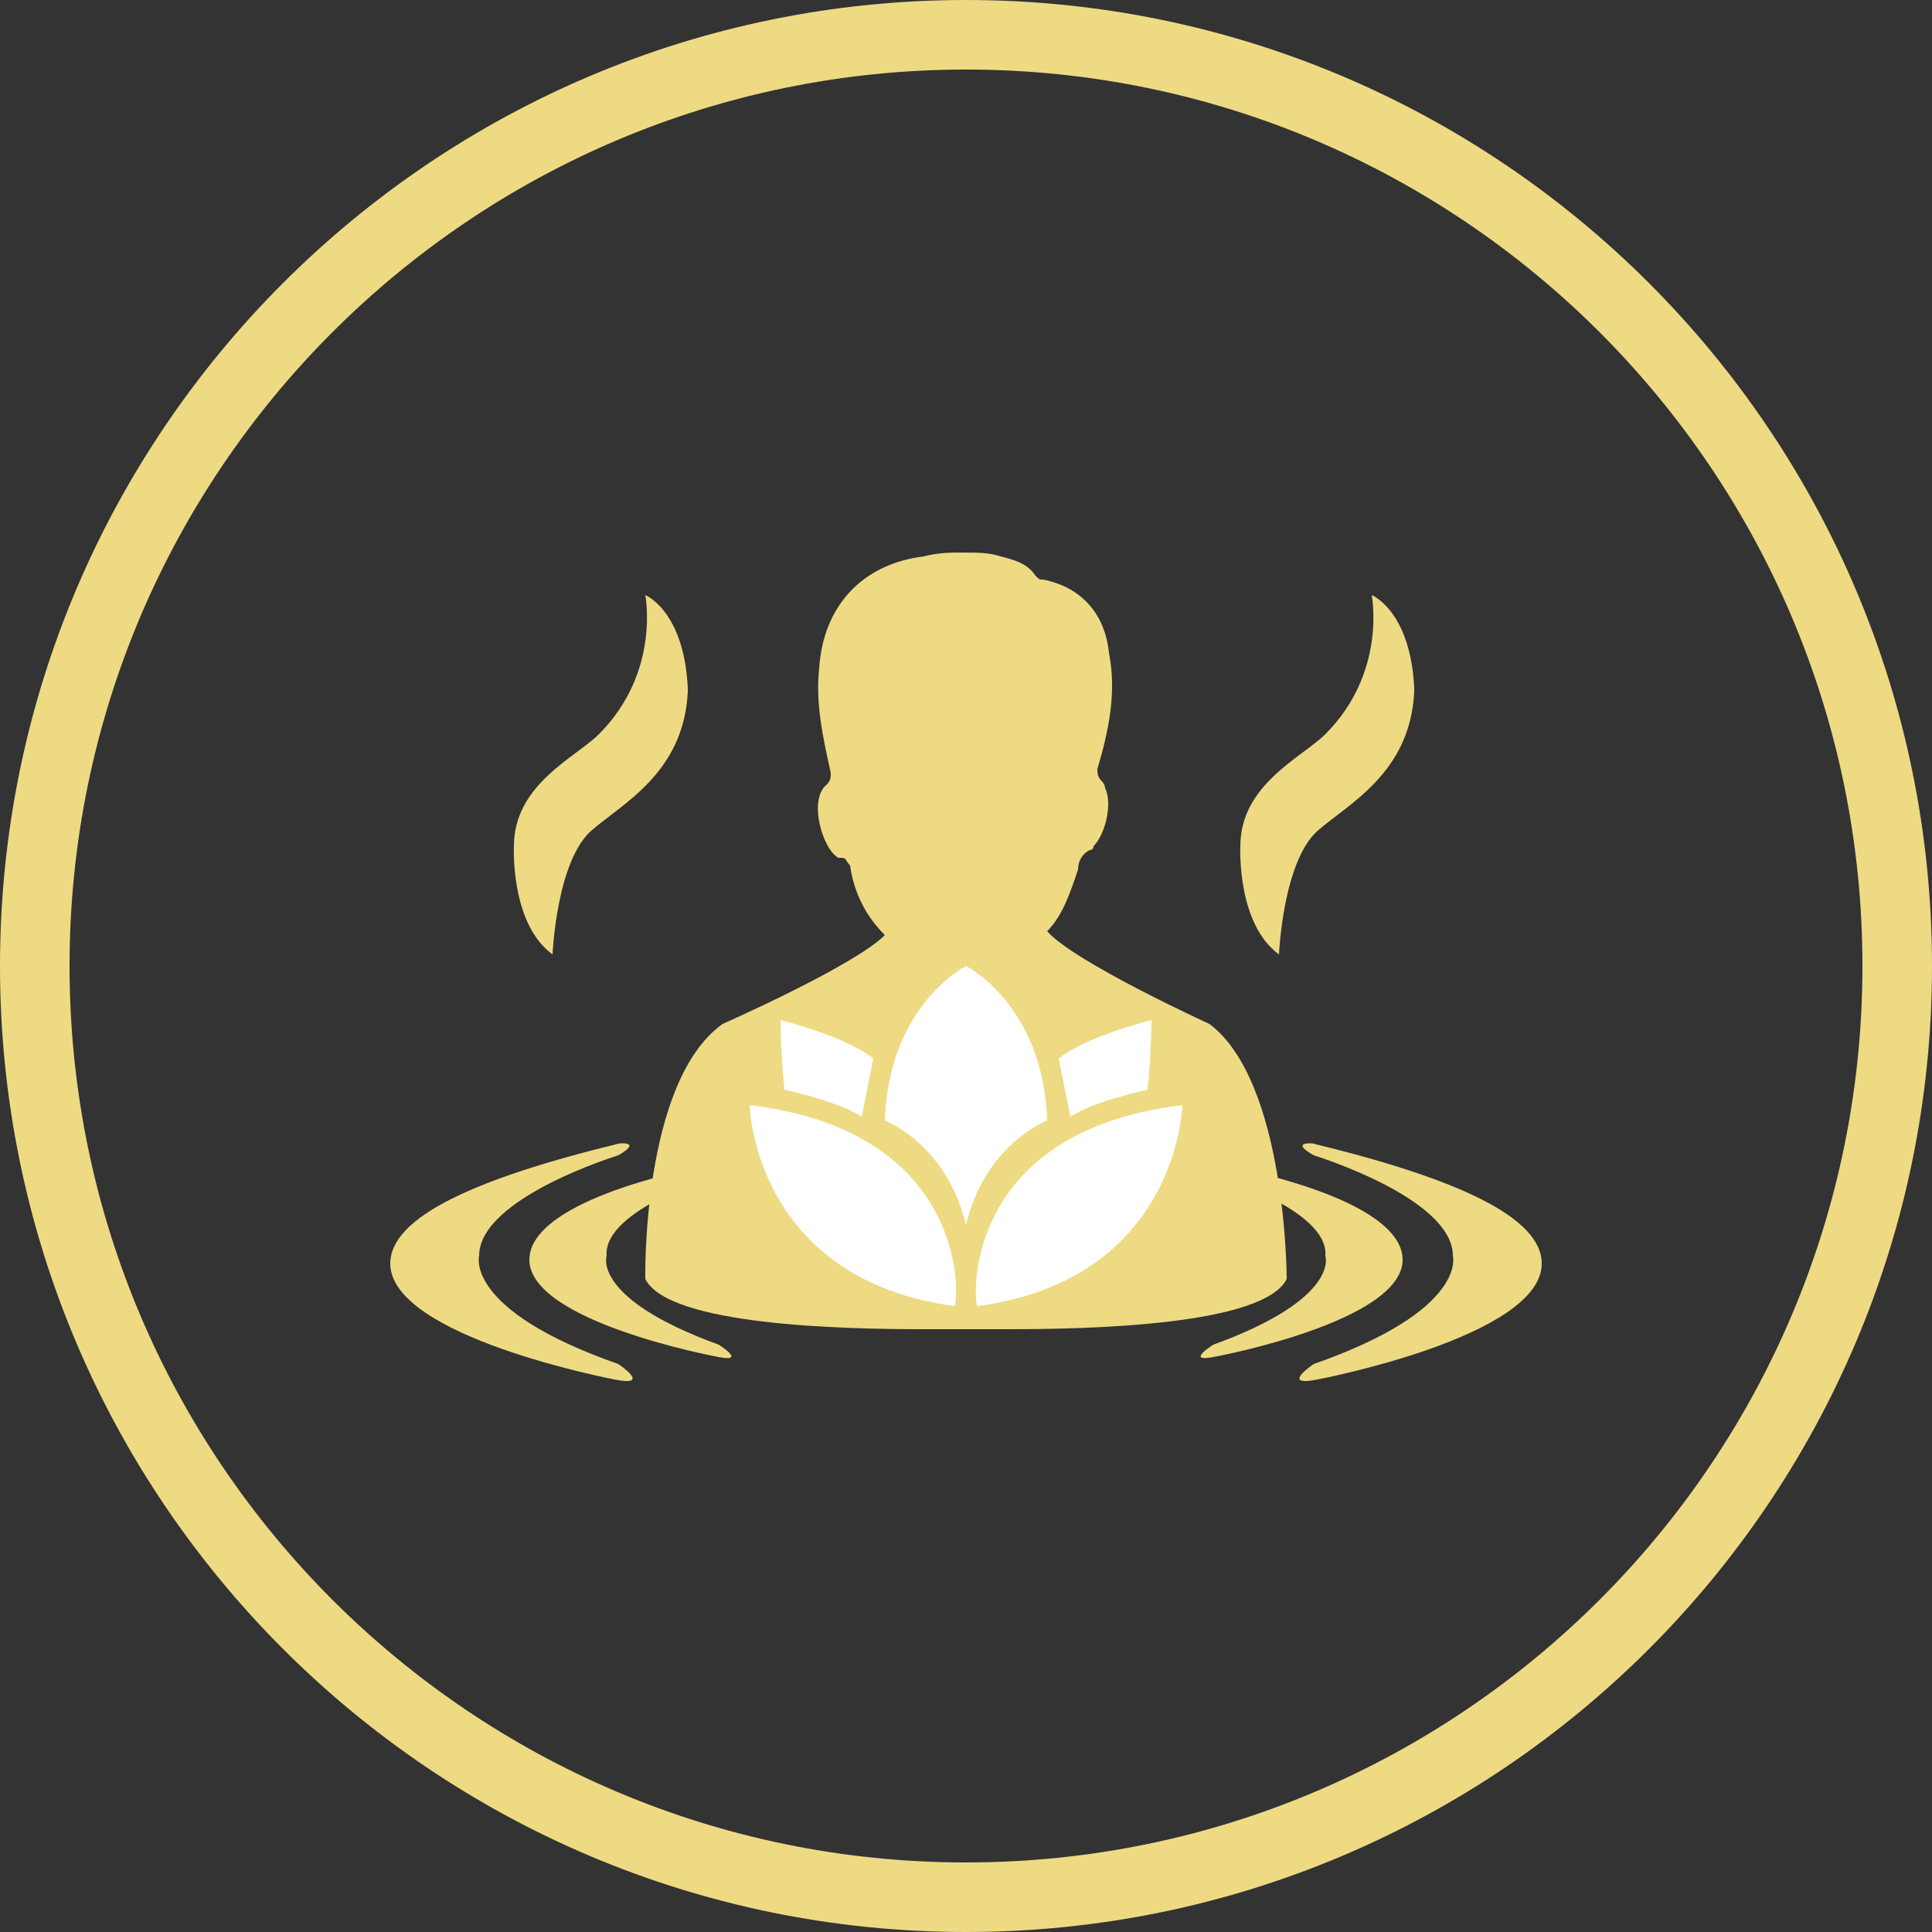 <?xml version="1.0" encoding="utf-8"?>
<!-- Generator: Adobe Illustrator 24.0.2, SVG Export Plug-In . SVG Version: 6.00 Build 0)  -->
<svg version="1.1" id="Capa_1" xmlns="http://www.w3.org/2000/svg" xmlns:xlink="http://www.w3.org/1999/xlink" x="0px" y="0px"
	 viewBox="0 0 50 50" style="enable-background:new 0 0 50 50;" xml:space="preserve">
<rect x="0" y="0" width="50" height="50" fill="#333333" stroke="none"/>
<style type="text/css">
	.st0{fill:url(#SVGID_1_);}
	.st1{fill:url(#SVGID_2_);}
	.st2{fill:url(#SVGID_3_);}
	.st3{fill:#E83A64;}
	.st4{fill:none;stroke:#E7216A;stroke-width:1.718;stroke-linecap:round;stroke-miterlimit:10;}
	.st5{fill:none;stroke:#A9C811;stroke-width:1.8;stroke-linecap:round;stroke-miterlimit:10;}
	.st6{fill:url(#SVGID_4_);}
	.st7{fill:url(#SVGID_5_);}
	.st8{fill:url(#SVGID_6_);}
	.st9{fill:url(#SVGID_7_);}
	.st10{fill:url(#SVGID_8_);}
	.st11{fill:url(#SVGID_9_);}
	.st12{fill:url(#SVGID_10_);}
	.st13{fill:url(#SVGID_11_);}
	.st14{fill:url(#SVGID_12_);}
	.st15{fill:url(#SVGID_13_);}
	.st16{fill:url(#SVGID_14_);}
	.st17{fill:#EEDA83;}
	.st18{fill:url(#SVGID_15_);}
	.st19{fill:url(#SVGID_16_);}
	.st20{fill:url(#SVGID_17_);}
	.st21{fill:#2AFF60;}
	.st22{fill:url(#SVGID_18_);}
	.st23{fill:url(#SVGID_19_);}
	.st24{fill:url(#SVGID_20_);}
	.st25{fill:url(#SVGID_21_);}
	.st26{fill:url(#SVGID_22_);}
	.st27{fill:url(#SVGID_23_);}
	.st28{fill:url(#SVGID_24_);}
	.st29{fill:url(#SVGID_25_);}
	.st30{fill:url(#SVGID_26_);}
	.st31{fill:url(#SVGID_27_);}
	.st32{fill:url(#SVGID_28_);}
	.st33{fill:url(#SVGID_29_);}
	.st34{fill:url(#SVGID_30_);}
	.st35{fill:url(#SVGID_31_);}
	.st36{fill:url(#SVGID_32_);}
	.st37{fill:url(#SVGID_33_);}
	.st38{fill:url(#SVGID_34_);}
	.st39{fill:url(#SVGID_35_);}
	.st40{fill:url(#SVGID_36_);}
	.st41{fill:url(#SVGID_37_);}
	.st42{fill:url(#SVGID_38_);}
	.st43{fill:url(#SVGID_39_);}
	.st44{fill:url(#SVGID_40_);}
	.st45{fill:url(#SVGID_41_);}
	.st46{fill:url(#SVGID_42_);}
	.st47{fill-rule:evenodd;clip-rule:evenodd;fill:#25D366;}
	.st48{fill-rule:evenodd;clip-rule:evenodd;fill:#EEDA83;}
	.st49{fill:#FFFFFF;}
	.st50{fill:url(#SVGID_43_);}
	.st51{fill:url(#SVGID_44_);}
</style>
<g>
	<g>
		<path class="st17" d="M25,50C11.2,50,0,38.8,0,25C0,11.2,11.2,0,25,0c13.8,0,25,11.2,25,25C50,38.8,38.8,50,25,50z M25,1.8
			C12.2,1.8,1.8,12.2,1.8,25c0,12.8,10.4,23.2,23.2,23.2c12.8,0,23.2-10.4,23.2-23.2C48.2,12.2,37.8,1.8,25,1.8z"/>
	</g>
</g>
<g>
	<g>
		<path class="st17" d="M16.7,15.4c0,0,0.4,2-1.2,3.6c-0.6,0.6-2.2,1.3-2.2,2.9c0,0-0.1,2,1,2.8c0,0,0.1-2.4,1-3.2
			c0.8-0.7,2.4-1.5,2.5-3.6c0,0,0,0,0-0.1C17.7,15.8,16.7,15.4,16.7,15.4z"/>
		<path class="st17" d="M35.5,15.4c0,0,0.4,2-1.2,3.6c-0.6,0.6-2.2,1.3-2.2,2.9c0,0-0.1,2,1,2.8c0,0,0.1-2.4,1-3.2
			c0.8-0.7,2.4-1.5,2.5-3.6c0,0,0,0,0-0.1C36.5,15.8,35.5,15.4,35.5,15.4z"/>
	</g>
	<g>
		<g>
			<path class="st17" d="M16,29.9c0,0-3.6,1.1-3.6,2.6c0,0-0.4,1.4,3.6,2.8c0,0,0.9,0.6-0.1,0.4c0,0-5.8-1.1-5.8-3
				c0-1.2,2.2-2.2,5.9-3.1C15.9,29.6,16.7,29.5,16,29.9z"/>
			<path class="st17" d="M18.6,30.4c0,0-3,0.9-2.9,2.1c0,0-0.4,1.1,2.9,2.3c0,0,0.8,0.5-0.1,0.3c0,0-4.8-0.9-4.8-2.5
				c0-1,1.8-1.9,4.9-2.5C18.6,30.1,19.2,30.1,18.6,30.4z"/>
		</g>
		<path class="st17" d="M34,29.9c0,0,3.6,1.1,3.6,2.6c0,0,0.4,1.4-3.6,2.8c0,0-0.9,0.6,0.1,0.4c0,0,5.8-1.1,5.8-3
			c0-1.2-2.2-2.2-5.9-3.1C34.1,29.6,33.3,29.5,34,29.9z"/>
		<path class="st17" d="M31.4,30.4c0,0,3,0.9,2.9,2.1c0,0,0.4,1.1-2.9,2.3c0,0-0.8,0.5,0.1,0.3c0,0,4.8-0.9,4.8-2.5
			c0-1-1.8-1.9-4.9-2.5C31.4,30.1,30.8,30.1,31.4,30.4z"/>
	</g>
	<path class="st17" d="M31.3,26.5c0,0-3.5-1.6-4.2-2.4c0.4-0.4,0.6-1,0.8-1.6c0-0.2,0.1-0.4,0.3-0.5c0,0,0.1,0,0.1-0.1
		c0.3-0.3,0.5-1.1,0.3-1.5c0-0.1-0.1-0.2-0.1-0.2c-0.1-0.1-0.1-0.2-0.1-0.3c0.3-1,0.5-2,0.3-3c-0.1-1-0.7-1.7-1.7-1.9
		c-0.1,0-0.1,0-0.2-0.1c-0.2-0.3-0.5-0.4-0.9-0.5c-0.3-0.1-0.6-0.1-1-0.1c-0.3,0-0.6,0-1,0.1c-1.6,0.2-2.6,1.3-2.7,2.9
		c-0.1,0.9,0.1,1.8,0.3,2.7c0,0.1,0,0.2-0.1,0.3c-0.5,0.4-0.1,1.7,0.3,1.9c0,0,0.1,0,0.1,0c0.1,0,0.1,0.1,0.2,0.2
		c0.1,0.7,0.4,1.3,0.9,1.8c-0.8,0.8-4.2,2.3-4.2,2.3c-2.1,1.5-2,6.6-2,6.6c0.6,1.2,5.1,1.3,7.2,1.3c0.6,0,1.1,0,1.1,0h0
		c0,0,0.4,0,1.1,0c2.1,0,6.6-0.1,7.2-1.3C33.3,33.1,33.3,28,31.3,26.5z"/>
</g>
<g>
	<g>
		<path class="st49" d="M19.4,28.6c0,0,0.1,4.5,5.3,5.2C24.8,33.8,25.2,29.3,19.4,28.6z"/>
		<path class="st49" d="M30.6,28.6c0,0-0.1,4.5-5.3,5.2C25.2,33.8,24.8,29.3,30.6,28.6z"/>
	</g>
	<path class="st49" d="M25,25c0,0-2,1-2.1,4c0,0,1.6,0.6,2.1,2.7c0.5-2.1,2.1-2.7,2.1-2.7C27,26,25,25,25,25z"/>
	<g>
		<path class="st49" d="M20.2,26.4c0,0,0,0.8,0.1,1.8c0,0,1.4,0.3,2,0.7c0,0,0.2-1,0.3-1.5C22.6,27.4,22.1,26.9,20.2,26.4z"/>
		<path class="st49" d="M29.8,26.4c0,0,0,0.8-0.1,1.8c0,0-1.4,0.3-2,0.7c0,0-0.2-1-0.3-1.5C27.4,27.4,27.9,26.9,29.8,26.4z"/>
	</g>
</g>
</svg>
